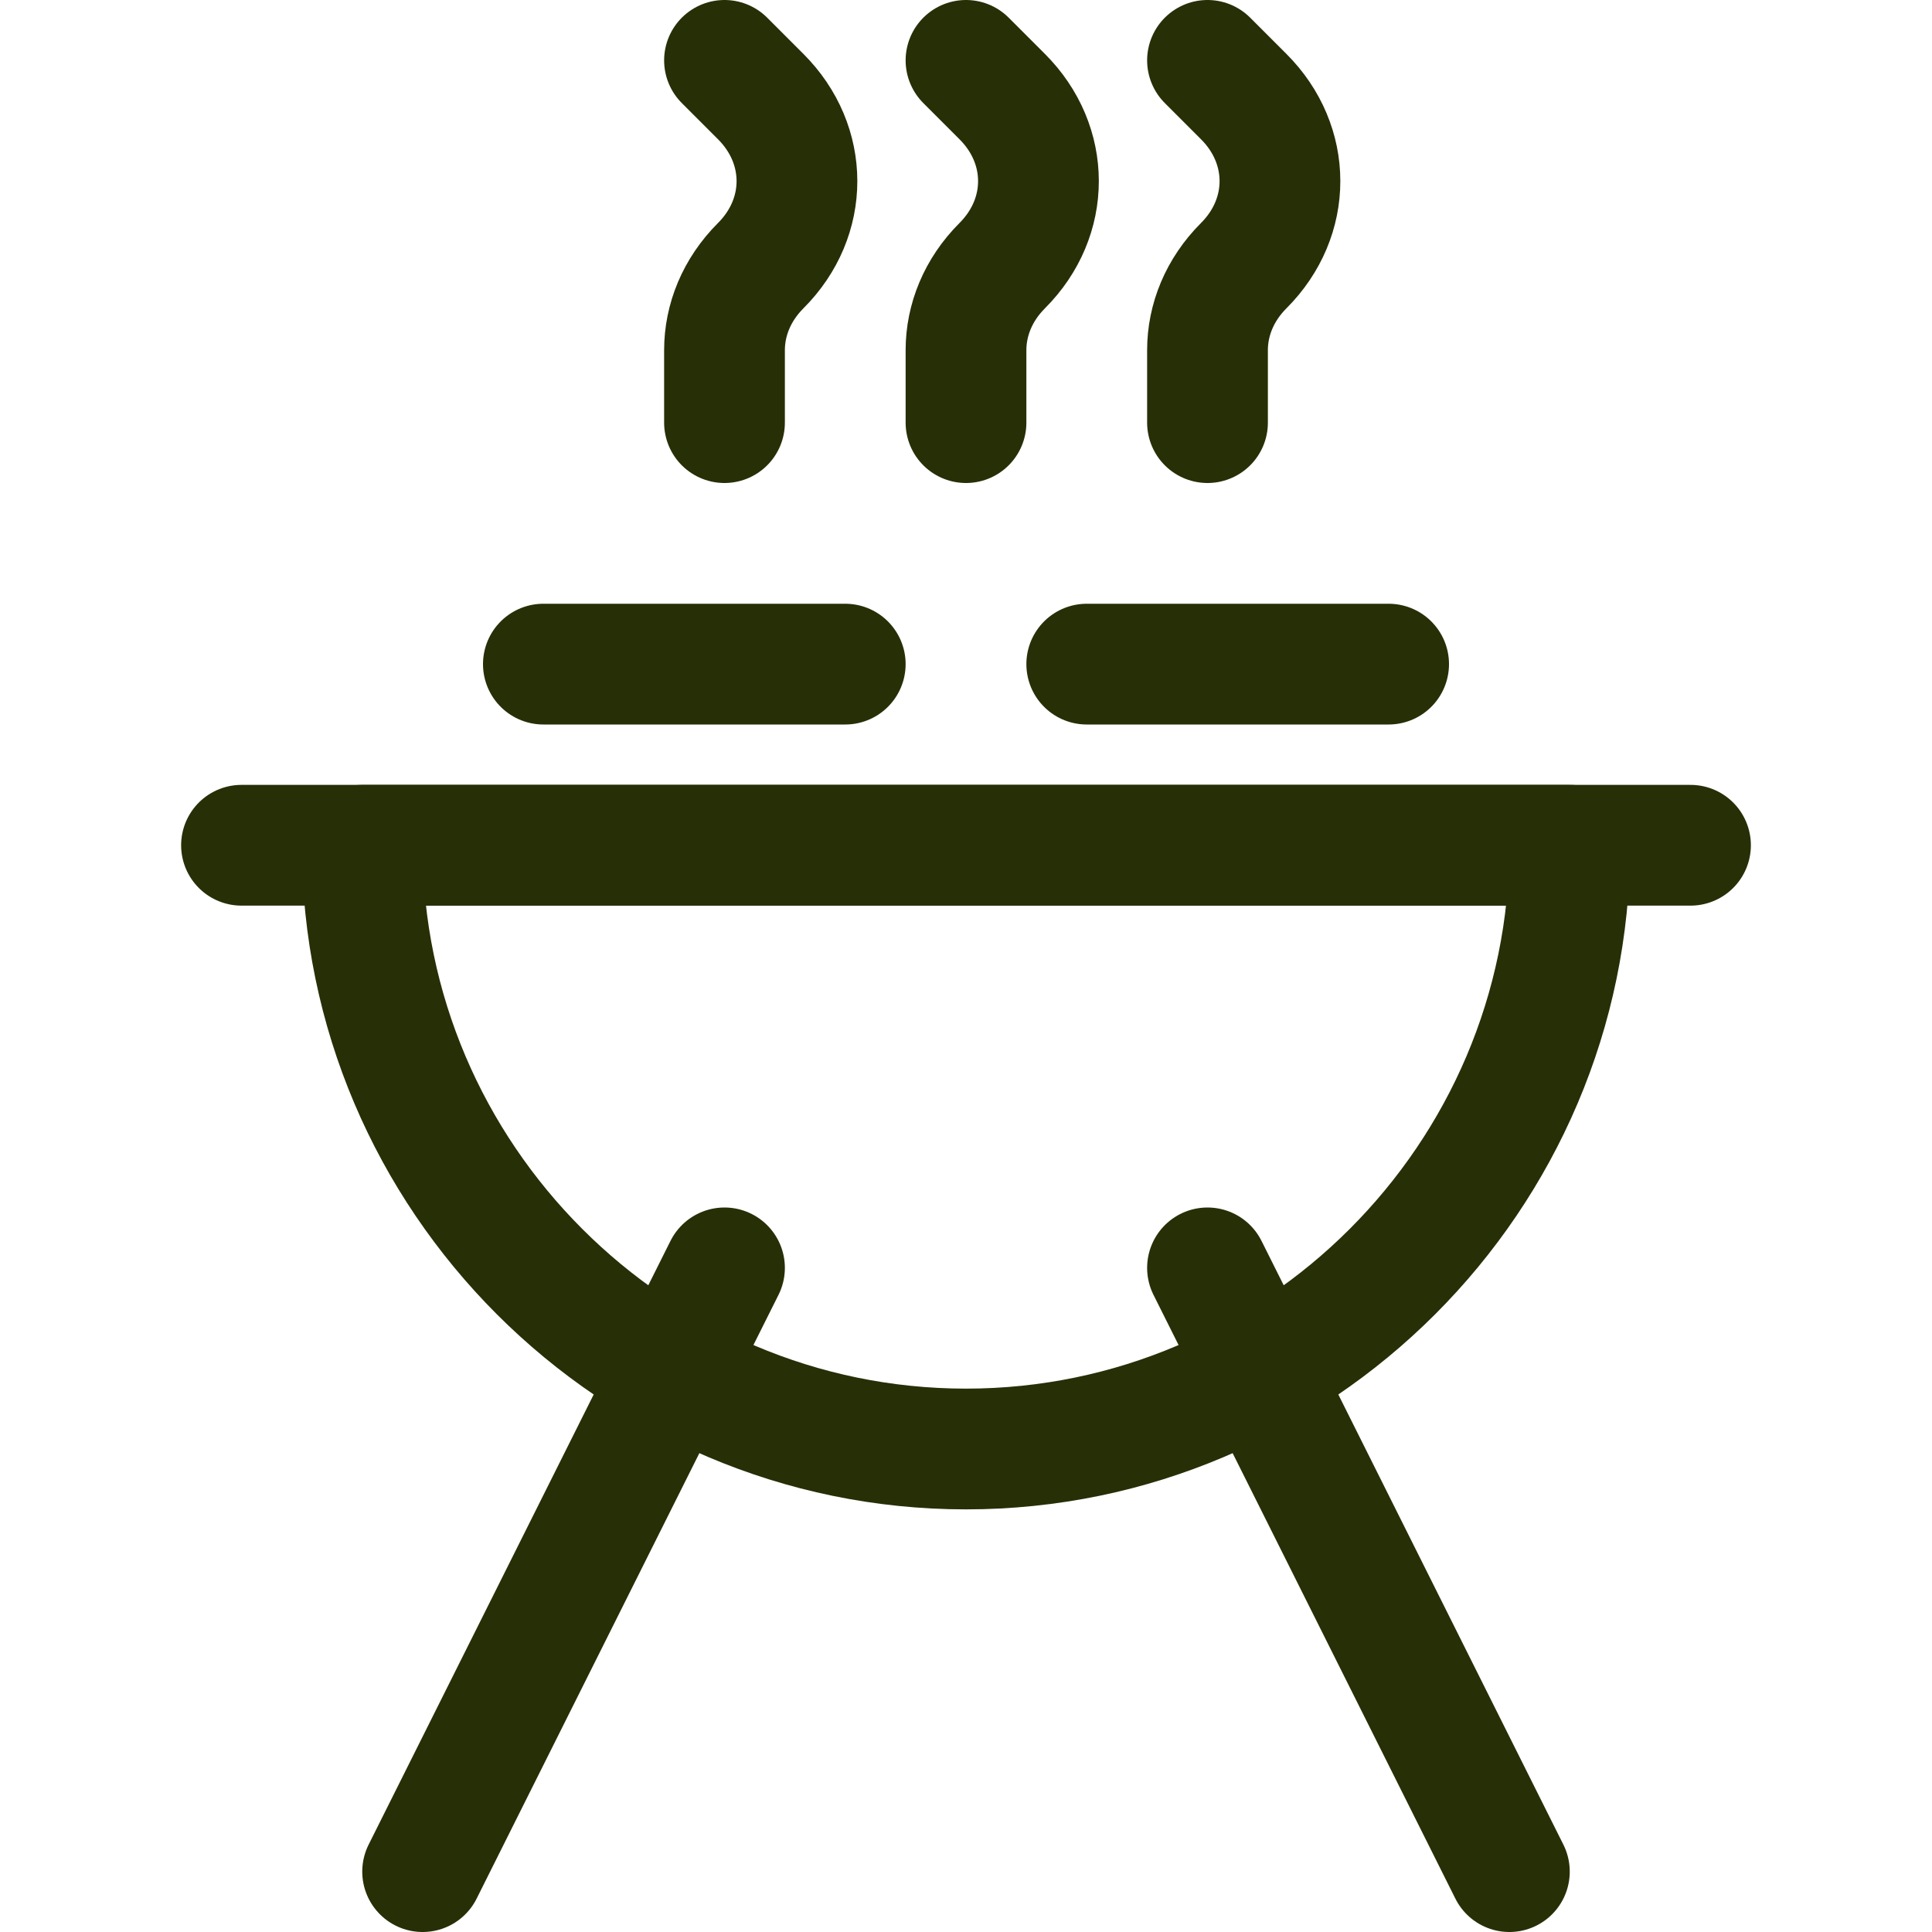 <?xml version="1.0" ?><svg id="Icons" style="enable-background:new 0 0 32 32;" version="1.1" viewBox="0 0 32 32" xml:space="preserve" xmlns="http://www.w3.org/2000/svg" xmlns:xlink="http://www.w3.org/1999/xlink"><style type="text/css">
	.st0{fill:none;stroke:#272F07;stroke-width:2;stroke-linecap:round;stroke-linejoin:round;stroke-miterlimit:10;}
</style><path class="st0" d="M6,14c0,5.5,4.5,10,10,10s10-4.5,10-10H6z"/><line class="st0" x1="4" x2="28" y1="14" y2="14"/><line class="st0" x1="20" x2="25" y1="21" y2="31"/><line class="st0" x1="7" x2="12" y1="31" y2="21"/><line class="st0" x1="9" x2="14" y1="11" y2="11"/><line class="st0" x1="18" x2="23" y1="11" y2="11"/><path class="st0" d="M12,1l0.6,0.6c0.8,0.8,0.8,2,0,2.8l0,0C12.2,4.8,12,5.3,12,5.8V7"/><path class="st0" d="M16,1l0.6,0.6c0.8,0.8,0.8,2,0,2.8l0,0C16.2,4.8,16,5.3,16,5.8V7"/><path class="st0" d="M20,1l0.6,0.6c0.8,0.8,0.8,2,0,2.8l0,0C20.2,4.8,20,5.3,20,5.8V7"/></svg>
